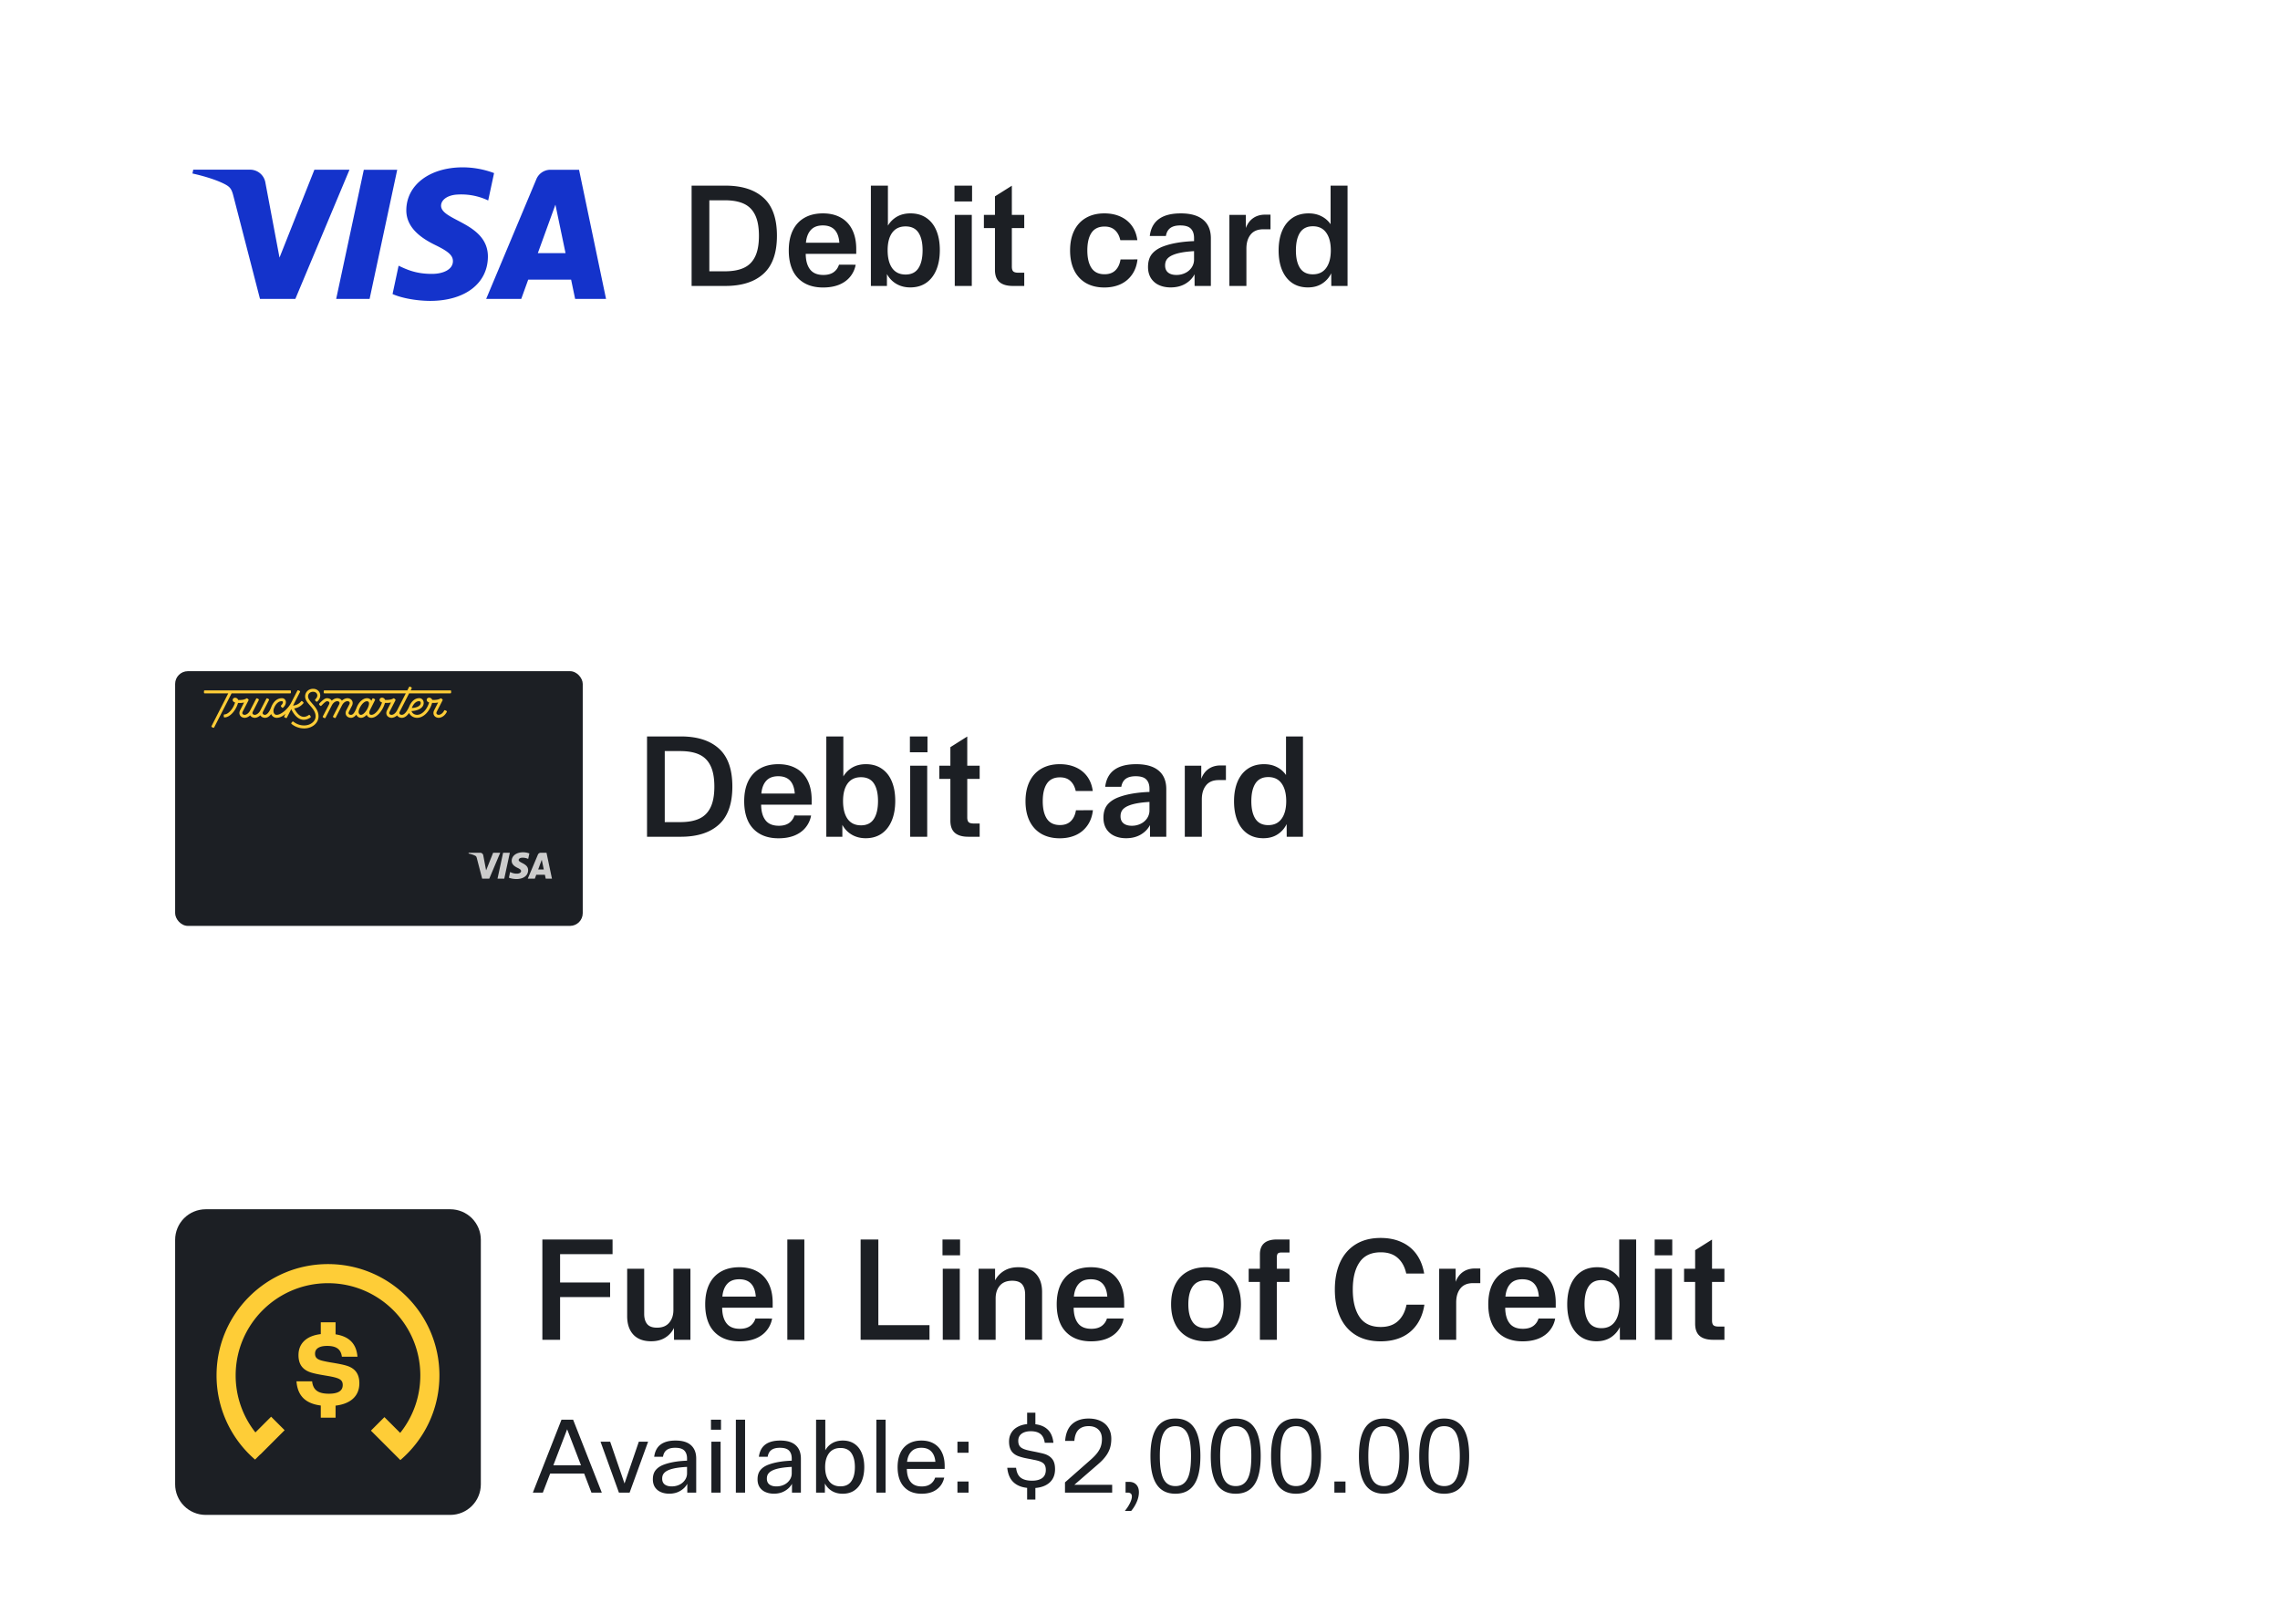 <svg xmlns="http://www.w3.org/2000/svg" width="358" height="255" fill="none"><rect width="335" height="73" x="11.5" y=".406" fill="#fff" rx="8"/><path fill="#1433CB" d="m54.874 26.658-8.5 20.285h-5.55l-4.182-16.187c-.256-.999-.475-1.362-1.248-1.783-1.26-.683-3.343-1.326-5.177-1.726l.126-.601h8.93a2.441 2.441 0 0 1 2.405 2.068l2.21 11.74 5.475-13.796h5.51ZM76.61 40.322c.021-5.354-7.405-5.649-7.354-8.042.015-.728.71-1.503 2.225-1.699a9.882 9.882 0 0 1 5.174.902l.923-4.302a14.13 14.13 0 0 0-4.91-.902c-5.186 0-8.836 2.757-8.869 6.707-.03 2.92 2.607 4.55 4.597 5.52 2.042.993 2.73 1.63 2.721 2.52-.015 1.362-1.632 1.96-3.139 1.984-2.64.043-4.17-.712-5.39-1.28l-.95 4.446c1.223.563 3.487 1.053 5.835 1.077 5.5.02 9.107-2.715 9.137-6.93Zm13.695 6.615h4.853l-4.237-20.276h-4.48a2.388 2.388 0 0 0-2.233 1.503l-7.871 18.779h5.508l1.094-3.028h6.735l.631 3.022Zm-5.857-7.18 2.763-7.618 1.59 7.618H84.45Zm-22.077-13.1-4.338 20.286h-5.247l4.339-20.282h5.246v-.003Z"/><path fill="#1C1F24" d="M113.908 29.154c2.581 0 4.572.635 5.973 1.903 1.408 1.269 2.112 3.256 2.112 5.962s-.704 4.697-2.112 5.973c-1.401 1.276-3.399 1.914-5.995 1.914h-5.291V29.154h5.313Zm-.099 13.453c1.21 0 2.203-.18 2.981-.539.784-.36 1.375-.946 1.771-1.76.403-.814.605-1.906.605-3.278 0-1.371-.202-2.464-.605-3.278-.396-.814-.987-1.4-1.771-1.76-.778-.36-1.771-.539-2.981-.539h-2.431v11.154h2.431Zm20.635-2.739h-7.931c.007 1.049.235 1.863.682 2.442.447.58 1.144.87 2.09.87.66 0 1.195-.144 1.606-.43.411-.293.693-.69.847-1.188l2.618.011a4.107 4.107 0 0 1-.88 1.903c-.44.536-1.019.95-1.738 1.243-.719.286-1.551.43-2.497.43-1.151 0-2.13-.232-2.937-.694a4.477 4.477 0 0 1-1.837-1.99c-.411-.873-.616-1.918-.616-3.136 0-1.224.209-2.27.627-3.135.425-.872 1.038-1.536 1.837-1.99.807-.463 1.775-.694 2.904-.694 1.078 0 2.009.22 2.794.66.785.433 1.386 1.07 1.804 1.914.418.836.627 1.845.627 3.025v.76Zm-5.247-4.466c-.821 0-1.448.239-1.881.715-.433.47-.689 1.137-.77 2.002h5.247c-.132-1.811-.997-2.717-2.596-2.717Zm13.774-1.892c.961 0 1.786.235 2.475.704.697.47 1.225 1.137 1.584 2.002.36.866.539 1.885.539 3.058 0 1.188-.183 2.222-.55 3.102-.366.88-.898 1.562-1.595 2.046-.696.477-1.529.715-2.497.715-.821 0-1.551-.187-2.189-.56a3.923 3.923 0 0 1-1.474-1.54v1.87h-2.519V29.153h2.673v6.281a3.933 3.933 0 0 1 1.441-1.419c.602-.337 1.306-.506 2.112-.506Zm-.781 9.603c.91 0 1.581-.33 2.013-.99.44-.667.66-1.61.66-2.827 0-1.188-.216-2.108-.649-2.76-.432-.653-1.107-.98-2.024-.98-.916 0-1.617.33-2.101.99-.476.66-.715 1.577-.715 2.75 0 1.203.239 2.142.715 2.816.484.668 1.185 1.001 2.101 1.001Zm7.681-13.959h2.761v2.486h-2.761v-2.486Zm.044 4.598h2.673v11.154h-2.673V33.752Zm9.138 11.154c-.946 0-1.653-.205-2.123-.616-.469-.41-.704-1.048-.704-1.914V35.82h-1.738v-2.068h1.738v-2.915l2.651-1.672v4.587h1.947v2.068h-1.947v6.05c0 .345.07.59.209.737.147.147.415.22.803.22h.935v2.08h-1.771Zm14.349.242c-1.108 0-2.068-.23-2.882-.693a4.662 4.662 0 0 1-1.859-2.013c-.426-.88-.638-1.917-.638-3.113 0-1.195.212-2.23.638-3.102.432-.88 1.052-1.55 1.859-2.013.814-.47 1.774-.704 2.882-.704.938 0 1.774.165 2.508.495.74.33 1.342.81 1.804 1.441.462.63.751 1.39.869 2.277h-2.673c-.147-.674-.426-1.199-.836-1.573-.404-.381-.95-.572-1.639-.572-.932 0-1.617.33-2.057.99-.433.653-.649 1.573-.649 2.761 0 1.174.216 2.09.649 2.75.44.66 1.125.99 2.057.99.718 0 1.287-.205 1.705-.616.418-.41.685-.979.803-1.705l2.662-.01c-.103.923-.385 1.715-.847 2.375a4.446 4.446 0 0 1-1.804 1.518c-.748.345-1.599.517-2.552.517Zm11.995-11.638c1.555 0 2.732.338 3.531 1.012.799.668 1.199 1.636 1.199 2.904v7.48h-2.552l-.011-1.837c-.308.609-.788 1.108-1.441 1.496-.653.382-1.423.572-2.31.572-.704 0-1.327-.128-1.87-.385a2.884 2.884 0 0 1-1.243-1.1c-.293-.484-.44-1.06-.44-1.727 0-.843.202-1.518.605-2.024.411-.506 1.001-.905 1.771-1.199 1.283-.484 2.9-.762 4.851-.836v-.484c0-.638-.165-1.125-.495-1.463-.323-.344-.88-.517-1.672-.517-.675 0-1.195.136-1.562.407-.367.272-.598.69-.693 1.254h-2.53c.286-2.368 1.907-3.553 4.862-3.553Zm2.09 5.93c-1.43.08-2.519.274-3.267.582-.433.176-.755.396-.968.66-.205.264-.308.602-.308 1.012 0 .484.158.855.473 1.111.315.25.744.374 1.287.374a3.08 3.08 0 0 0 1.419-.319 2.522 2.522 0 0 0 1.001-.869 2.2 2.2 0 0 0 .363-1.22v-1.332Zm12.005-5.732v2.3h-1.122c-.895 0-1.562.278-2.002.835-.44.55-.66 1.284-.66 2.2v5.863h-2.673V33.752h2.585v2.057c.249-.674.63-1.191 1.144-1.55.52-.367 1.151-.55 1.892-.55h.836Zm12.097-4.554v15.752h-2.552l-.011-1.99a3.926 3.926 0 0 1-1.441 1.627c-.616.396-1.356.594-2.222.594-.96 0-1.785-.234-2.475-.704-.689-.476-1.217-1.151-1.584-2.024-.359-.872-.539-1.895-.539-3.069 0-1.18.184-2.207.55-3.08.374-.88.913-1.558 1.617-2.035.704-.476 1.551-.715 2.541-.715.763 0 1.434.15 2.013.451a3.772 3.772 0 0 1 1.441 1.254v-6.06h2.662Zm-5.445 13.926c.91 0 1.606-.333 2.09-1 .484-.668.726-1.588.726-2.762 0-1.188-.242-2.115-.726-2.783-.476-.667-1.173-1-2.09-1-.909 0-1.58.33-2.013.99-.432.66-.649 1.594-.649 2.804 0 1.188.217 2.112.649 2.772.433.653 1.104.98 2.013.98Z"/><rect width="335" height="72" x="11.5" y="87.406" fill="#fff" rx="8"/><g filter="url(#a)"><rect width="64" height="40" x="27.5" y="103.406" fill="#1C1F24" rx="2"/></g><g clip-path="url(#b)"><path fill="#FECD37" fill-rule="evenodd" d="M70.712 108.422h-6.233l.156-.305c.058-.115-.016-.162-.13-.221-.113-.06-.222-.109-.28.006l-.267.519H50.954c-.124 0-.124.106-.124.231v.02c0 .124 0 .217.124.217h12.763l-1.347 2.633c-.314.613-.719.739-.874.739-.156 0-.286-.059-.343-.157-.067-.112-.017-.262.036-.367l.896-1.749c.048-.093.003-.135-.071-.202l-.006-.006c-.078-.071-.175-.152-.261-.091-.298.211-.864.253-1.282.226a.513.513 0 0 0-.63-.324.355.355 0 0 0-.202.187.355.355 0 0 0-.033.136c0 .212.179.341.385.402-.298.942-1.044 1.942-1.669 1.942-.193 0-.257-.089-.275-.117-.086-.143-.054-.413.08-.676l.757-1.51c.058-.115-.017-.161-.13-.22l-.006-.004c-.11-.057-.215-.112-.273.001l-.163.328c-.071-.202-.32-.412-.672-.412-.552 0-1.224.479-1.603 1.394-.387 1.021-.66 1.219-.922 1.219-.151 0-.285-.059-.343-.156-.067-.113-.017-.262.037-.368l.452-.883c.207-.403.101-.69.02-.824-.141-.235-.424-.381-.737-.381-.024 0-.45.006-.857.384v-.003c-.141-.235-.424-.381-.738-.381-.023 0-.45.006-.857.384v-.003c-.141-.235-.424-.381-.737-.381-.353 0-.737.358-1.132.757l-.072.072c-.091.091-.018.2.072.295.09.094.162.131.253.04l.074-.074.027-.028c.194-.197.579-.588.788-.588.144 0 .275.059.333.153.067.112.017.261-.037.367l-.956 1.851c-.059.115.015.162.129.221.113.059.223.109.282-.006l.987-1.928c.331-.647.824-.666.842-.666.18 0 .374.092.374.274a.48.48 0 0 1-.068.25l-.941 1.838c-.058.114.016.16.13.22.112.059.223.109.281-.006l.978-1.91c.331-.647.825-.665.843-.666.18 0 .374.092.374.274a.481.481 0 0 1-.068.25s-.11.212-.453.883c-.207.404-.102.691-.02.825.141.235.424.381.737.381s.597-.186.844-.496c.14.314.403.496.72.496.337 0 .625-.177.913-.471.126.343.433.471.732.471.81 0 1.754-1.045 2.132-2.345.317.024.635.004.946-.058l-.61 1.197c-.208.404-.103.691-.022.825.142.235.425.381.738.381.023 0 .446-.007.853-.381.142.236.424.381.738.381.479 0 .855-.353 1.145-.769.03.068.066.134.109.195.246.353.685.574 1.147.574.996 0 1.957-.96 2.359-2.345.316.024.635.004.946-.058l-.616 1.197c-.207.404-.102.691-.02.825.14.235.424.381.737.381.032 0 .788-.011 1.253-.919.055-.109-.006-.14-.11-.194l-.016-.009-.018-.009c-.107-.057-.211-.112-.267-.003-.33.648-.824.665-.842.666-.15 0-.285-.059-.342-.157-.069-.112-.018-.262.036-.367l.896-1.748c.049-.096.004-.141-.076-.212-.08-.071-.175-.149-.263-.087-.297.211-.864.252-1.281.225a.512.512 0 0 0-.493-.344c-.207 0-.373.152-.373.344 0 .212.18.341.385.401-.353 1.152-1.12 1.943-1.897 1.943-.314 0-.608-.144-.768-.375a.547.547 0 0 1-.102-.22c.573 0 1.904-.284 1.906-1.278 0-.445-.305-.741-.694-.741-.689 0-1.277.512-1.616 1.408l-.004.01c-.395.804-.763 1.195-1.123 1.195-.151 0-.285-.059-.343-.157-.052-.085-.043-.203.036-.366l1.457-2.849h6.474c.125 0 .124-.107.124-.232v-.017c0-.124 0-.214-.124-.214Zm-14.04 3.839c-.195 0-.364-.177-.364-.477 0-.493.663-1.657 1.309-1.657.233 0 .325.167.325.35-.002.612-.716 1.782-1.27 1.784Zm9.111-2.146a.25.25 0 0 1 .2.072.261.261 0 0 1 .08.199c0 .551-.843.802-1.398.791.253-.687.719-1.062 1.116-1.062h.002Zm-16.62-1.476c-.465 0-.789.298-.789.724 0 .374.3.721.65 1.126v.001c.466.531.99 1.132.99 2.007 0 1.064-.995 1.898-2.265 1.898a3.153 3.153 0 0 1-1.956-.691c-.1-.083-.057-.158.022-.259.08-.101.165-.188.265-.108a2.69 2.69 0 0 0 1.67.589c.997 0 1.806-.642 1.806-1.431 0-.696-.443-1.205-.872-1.696l-.002-.002v-.001c-.396-.454-.77-.883-.77-1.433 0-.679.538-1.192 1.25-1.192.436 0 .704.192.851.353.169.18.266.416.274.664 0 .358-.14.665-.438.959-.092.091-.195.042-.285-.05-.09-.092-.131-.192-.04-.283.265-.262.3-.464.3-.626 0-.172-.166-.549-.661-.549Zm-7.545 3.622c.154 0 .592-.199.97-1.205.334-.883.93-1.408 1.674-1.407a.595.595 0 0 1 .585.385c.03.078.044.162.04.246 0 .243-.113.548-.43.842-.095.088-.153.028-.24-.068-.087-.095-.168-.188-.074-.276.21-.196.284-.399.284-.502 0-.08-.053-.16-.209-.16-.365 0-.876.276-1.197 1.104-.215.555.004 1.042.421 1.042.691 0 1.758-.921 2.256-1.859l.99-1.932c.059-.115.168-.065.282-.005.114.059.188.106.13.22l-1.088 2.119a1.787 1.787 0 0 0 1.267-.66c.083-.098.162-.033.258.051.097.084.176.157.092.255-.48.561-1.015.746-1.437.805.294.538.783 1.317 1.525 1.317.239 0 .494-.095.763-.275.106-.072.166.002.236.11.07.107.126.209.02.28-.352.235-.699.353-1.036.353-1.047 0-1.689-1.11-1.972-1.672l-.678 1.324c-.059.114-.168.065-.281.006l-.03-.016c-.098-.05-.162-.083-.11-.187l.214-.416c-.27.271-.79.647-1.398.647a.933.933 0 0 1-.867-.595c-.387.536-.762.595-.97.595-.308-.004-.585-.149-.725-.381l-.003-.004c-.374.315-.674.385-.858.385-.313 0-.596-.146-.737-.381-.35.308-.675.382-.854.382-.313 0-.596-.146-.737-.381-.082-.134-.187-.421.02-.825l.608-1.193a3.49 3.49 0 0 1-.946.066c-.369 1.258-1.306 2.268-2.117 2.268-.123 0-.123-.099-.123-.223v-.026c0-.124 0-.222.123-.222.522 0 1.308-.761 1.654-1.87-.205-.06-.38-.185-.38-.397a.36.36 0 0 1 .374-.344.507.507 0 0 1 .493.344c.41.027.972-.018 1.278-.235.088-.062.187.017.267.087.08.071.12.116.072.212l-.896 1.748c-.054.106-.104.255-.036.368.057.097.191.156.342.156.189 0 .618-.185.874-.739l.915-1.785c.059-.115.168-.065.282-.006.113.06.187.106.129.221l-.914 1.785c-.054.106-.104.255-.036.368.057.097.192.156.342.156.189 0 .625-.185.882-.739l.915-1.785c.058-.115.167-.064.281-.005.114.059.188.105.13.22l-.916 1.785c-.053.106-.103.255-.036.368.058.097.188.156.343.156Zm-8.269 1.97c-.113-.06-.187-.106-.128-.22l2.62-5.122h-3.69c-.125 0-.125-.093-.125-.217v-.02c0-.124 0-.23.124-.23h13.406c.125 0 .125.098.125.227v.008c0 .125 0 .232-.125.232h-9.194l-2.73 5.336c-.06.115-.17.065-.283.006Z" clip-rule="evenodd"/></g><path fill="#CCC" fill-rule="evenodd" d="M80.343 135.19c-.008.585.525.911.926 1.106.412.199.55.327.55.505-.004.272-.33.393-.635.397-.531.009-.84-.142-1.086-.256l-.192.89c.247.113.703.211 1.177.216 1.112 0 1.839-.545 1.843-1.39.004-1.073-1.494-1.132-1.484-1.611.004-.146.144-.301.45-.34a2 2 0 0 1 1.043.182l.186-.862a2.859 2.859 0 0 0-.99-.18c-1.046 0-1.782.552-1.788 1.343Zm4.566-1.269a.482.482 0 0 0-.45.298l-1.588 3.765h1.11l.221-.606h1.358l.128.606h.979l-.854-4.063h-.904Zm.155 1.098.32 1.525h-.877l.557-1.525Zm-6.068-1.098-.876 4.063h1.059l.875-4.063h-1.058Zm-1.566 0-1.102 2.766-.445-2.352a.492.492 0 0 0-.488-.414h-1.801l-.026.118c.37.08.79.208 1.045.346.155.084.2.157.251.357l.844 3.242h1.119l1.715-4.063H77.43Z" clip-rule="evenodd"/><path fill="#1C1F24" d="M106.908 115.654c2.581 0 4.572.635 5.973 1.903 1.408 1.269 2.112 3.256 2.112 5.962s-.704 4.697-2.112 5.973c-1.401 1.276-3.399 1.914-5.995 1.914h-5.291v-15.752h5.313Zm-.099 13.453c1.21 0 2.203-.179 2.981-.539.784-.359 1.375-.946 1.771-1.76.403-.814.605-1.906.605-3.278 0-1.371-.202-2.464-.605-3.278-.396-.814-.987-1.4-1.771-1.76-.778-.359-1.771-.539-2.981-.539h-2.431v11.154h2.431Zm20.635-2.739h-7.931c.007 1.049.235 1.863.682 2.442.447.58 1.144.869 2.09.869.66 0 1.195-.143 1.606-.429a2.22 2.22 0 0 0 .847-1.188l2.618.011a4.102 4.102 0 0 1-.88 1.903c-.44.536-1.019.95-1.738 1.243-.719.286-1.551.429-2.497.429-1.151 0-2.13-.231-2.937-.693a4.474 4.474 0 0 1-1.837-1.991c-.411-.872-.616-1.917-.616-3.135 0-1.224.209-2.269.627-3.135.425-.872 1.038-1.536 1.837-1.991.807-.462 1.775-.693 2.904-.693 1.078 0 2.009.22 2.794.66.785.433 1.386 1.071 1.804 1.914.418.836.627 1.845.627 3.025v.759Zm-5.247-4.466c-.821 0-1.448.239-1.881.715-.433.47-.689 1.137-.77 2.002h5.247c-.132-1.811-.997-2.717-2.596-2.717Zm13.774-1.892c.961 0 1.786.235 2.475.704.697.47 1.225 1.137 1.584 2.002.36.866.539 1.885.539 3.058 0 1.188-.183 2.222-.55 3.102-.366.88-.898 1.562-1.595 2.046-.696.477-1.529.715-2.497.715-.821 0-1.551-.187-2.189-.561a3.92 3.92 0 0 1-1.474-1.54v1.87h-2.519v-15.752h2.673v6.281a3.942 3.942 0 0 1 1.441-1.419c.602-.337 1.306-.506 2.112-.506Zm-.781 9.603c.91 0 1.581-.33 2.013-.99.44-.667.66-1.609.66-2.827 0-1.188-.216-2.108-.649-2.761-.432-.652-1.107-.979-2.024-.979-.916 0-1.617.33-2.101.99-.476.66-.715 1.577-.715 2.75 0 1.203.239 2.142.715 2.816.484.668 1.185 1.001 2.101 1.001Zm7.681-13.959h2.761v2.486h-2.761v-2.486Zm.044 4.598h2.673v11.154h-2.673v-11.154Zm9.138 11.154c-.946 0-1.653-.205-2.123-.616-.469-.41-.704-1.048-.704-1.914v-6.556h-1.738v-2.068h1.738v-2.915l2.651-1.672v4.587h1.947v2.068h-1.947v6.05c0 .345.07.591.209.737.147.147.415.22.803.22h.935v2.079h-1.771Zm14.349.242c-1.108 0-2.068-.231-2.882-.693-.807-.469-1.427-1.14-1.859-2.013-.426-.88-.638-1.917-.638-3.113 0-1.195.212-2.229.638-3.102.432-.88 1.052-1.551 1.859-2.013.814-.469 1.774-.704 2.882-.704.938 0 1.774.165 2.508.495.74.33 1.342.811 1.804 1.441.462.631.751 1.39.869 2.277h-2.673c-.147-.674-.426-1.199-.836-1.573-.404-.381-.95-.572-1.639-.572-.932 0-1.617.33-2.057.99-.433.653-.649 1.573-.649 2.761 0 1.174.216 2.09.649 2.75.44.66 1.125.99 2.057.99.718 0 1.287-.205 1.705-.616.418-.41.685-.979.803-1.705l2.662-.011c-.103.924-.385 1.716-.847 2.376a4.446 4.446 0 0 1-1.804 1.518c-.748.345-1.599.517-2.552.517Zm11.995-11.638c1.555 0 2.732.338 3.531 1.012.799.668 1.199 1.636 1.199 2.904v7.48h-2.552l-.011-1.837c-.308.609-.788 1.108-1.441 1.496-.653.382-1.423.572-2.31.572-.704 0-1.327-.128-1.87-.385a2.879 2.879 0 0 1-1.243-1.1c-.293-.484-.44-1.059-.44-1.727 0-.843.202-1.518.605-2.024.411-.506 1.001-.905 1.771-1.199 1.283-.484 2.9-.762 4.851-.836v-.484c0-.638-.165-1.125-.495-1.463-.323-.344-.88-.517-1.672-.517-.675 0-1.195.136-1.562.407-.367.272-.598.69-.693 1.254h-2.53c.286-2.368 1.907-3.553 4.862-3.553Zm2.09 5.929c-1.43.081-2.519.275-3.267.583-.433.176-.755.396-.968.66-.205.264-.308.602-.308 1.012 0 .484.158.855.473 1.111.315.25.744.374 1.287.374a3.08 3.08 0 0 0 1.419-.319 2.515 2.515 0 0 0 1.001-.869c.242-.374.363-.781.363-1.221v-1.331Zm12.005-5.731v2.299h-1.122c-.895 0-1.562.279-2.002.836-.44.55-.66 1.284-.66 2.2v5.863h-2.673v-11.154h2.585v2.057c.249-.674.63-1.191 1.144-1.551.52-.366 1.151-.55 1.892-.55h.836Zm12.097-4.554v15.752h-2.552l-.011-1.991a3.922 3.922 0 0 1-1.441 1.628c-.616.396-1.356.594-2.222.594-.96 0-1.785-.234-2.475-.704-.689-.476-1.217-1.151-1.584-2.024-.359-.872-.539-1.895-.539-3.069 0-1.18.184-2.207.55-3.08.374-.88.913-1.558 1.617-2.035.704-.476 1.551-.715 2.541-.715.763 0 1.434.151 2.013.451a3.782 3.782 0 0 1 1.441 1.254v-6.061h2.662Zm-5.445 13.926c.91 0 1.606-.333 2.09-1.001.484-.667.726-1.587.726-2.761 0-1.188-.242-2.115-.726-2.783-.476-.667-1.173-1.001-2.09-1.001-.909 0-1.58.33-2.013.99-.432.66-.649 1.595-.649 2.805 0 1.188.217 2.112.649 2.772.433.653 1.104.979 2.013.979Z"/><rect width="335" height="81" x="11.5" y="173.406" fill="#fff" rx="8"/><g clip-path="url(#c)"><path fill="#1C1F24" d="M27.5 194.706a4.8 4.8 0 0 1 4.8-4.8h38.4a4.8 4.8 0 0 1 4.8 4.8v38.4a4.8 4.8 0 0 1-4.8 4.8H32.3a4.8 4.8 0 0 1-4.8-4.8v-38.4Z"/><path fill="#FECD37" d="M62.863 229.295c3.754-3.207 6.134-7.973 6.134-13.295 0-9.655-7.834-17.482-17.497-17.482S34.003 206.345 34.003 216a17.435 17.435 0 0 0 6.047 13.22l.808-.808.014.014 3.82-3.821-2.121-2.121-2.468 2.468a14.414 14.414 0 0 1-3.1-8.952c0-7.996 6.488-14.482 14.497-14.482S65.997 208.004 65.997 216c0 3.413-1.182 6.551-3.16 9.027l-2.476-2.475-2.12 2.121 4.622 4.622Z"/><path fill="#FECD37" d="M52.69 220.745c2.314-.27 3.736-1.467 3.736-3.51 0-1.584-.774-2.394-2.034-2.772-.637-.192-1.446-.329-2.202-.458a21.34 21.34 0 0 1-1.497-.289c-.91-.216-1.224-.522-1.224-1.143 0-.792.693-1.206 1.899-1.206 1.359 0 2.15.45 2.313 1.692h2.448c-.18-2.115-1.386-3.195-3.438-3.51v-1.89h-2.322v1.854c-2.178.252-3.501 1.413-3.501 3.303 0 1.566.765 2.358 2.016 2.745.675.201 1.45.332 2.174.454.57.096 1.106.187 1.534.302.873.234 1.224.522 1.224 1.188 0 .918-.73 1.368-2.16 1.368-1.54 0-2.493-.459-2.646-1.944h-2.457c.18 2.394 1.557 3.51 3.816 3.798v1.908h2.322v-1.89Z"/></g><path fill="#1C1F24" d="M96.183 194.654v2.299h-8.239v4.455h7.854v2.288h-7.854v6.71h-2.783v-15.752h11.022Zm12.226 4.598v11.154h-2.574l-.011-1.859a3.62 3.62 0 0 1-1.386 1.529c-.601.374-1.331.561-2.189.561-1.217 0-2.152-.348-2.805-1.045-.645-.704-.968-1.668-.968-2.893v-7.447h2.673v7.084c0 .69.158 1.225.473 1.606.315.374.829.561 1.54.561.843 0 1.481-.26 1.914-.781.44-.52.66-1.188.66-2.002v-6.468h2.673Zm12.914 6.116h-7.931c.007 1.049.234 1.863.682 2.442.447.58 1.144.869 2.09.869.66 0 1.195-.143 1.606-.429.41-.293.693-.689.847-1.188l2.618.011a4.112 4.112 0 0 1-.88 1.903c-.44.536-1.02.95-1.738 1.243-.719.286-1.551.429-2.497.429-1.152 0-2.131-.231-2.937-.693a4.474 4.474 0 0 1-1.837-1.991c-.411-.872-.616-1.917-.616-3.135 0-1.224.209-2.269.627-3.135.425-.872 1.037-1.536 1.837-1.991.806-.462 1.774-.693 2.904-.693 1.078 0 2.009.22 2.794.66.784.433 1.386 1.071 1.804 1.914.418.836.627 1.845.627 3.025v.759Zm-5.247-4.466c-.822 0-1.449.239-1.881.715-.433.47-.69 1.137-.77 2.002h5.247c-.132-1.811-.998-2.717-2.596-2.717Zm10.221-6.248v15.752h-2.673v-15.752h2.673Zm11.62 0v13.453h8.03v2.299h-10.813v-15.752h2.783Zm10.07 0h2.761v2.486h-2.761v-2.486Zm.044 4.598h2.673v11.154h-2.673v-11.154Zm11.855-.242c1.224 0 2.152.349 2.783 1.045.638.697.957 1.643.957 2.838v7.513h-2.662V203.3c0-.696-.158-1.232-.473-1.606-.316-.374-.833-.561-1.551-.561-.858 0-1.507.257-1.947.77-.44.514-.66 1.185-.66 2.013v6.49h-2.673v-11.154h2.585v1.815a3.858 3.858 0 0 1 1.441-1.507c.608-.366 1.342-.55 2.2-.55Zm16.63 6.358h-7.931c.008 1.049.235 1.863.682 2.442.448.58 1.144.869 2.09.869.66 0 1.196-.143 1.606-.429a2.22 2.22 0 0 0 .847-1.188l2.618.011a4.093 4.093 0 0 1-.88 1.903c-.44.536-1.019.95-1.738 1.243-.718.286-1.551.429-2.497.429-1.151 0-2.13-.231-2.937-.693a4.48 4.48 0 0 1-1.837-1.991c-.41-.872-.616-1.917-.616-3.135 0-1.224.209-2.269.627-3.135.426-.872 1.038-1.536 1.837-1.991.807-.462 1.775-.693 2.904-.693 1.078 0 2.01.22 2.794.66.785.433 1.386 1.071 1.804 1.914.418.836.627 1.845.627 3.025v.759Zm-5.247-4.466c-.821 0-1.448.239-1.881.715-.432.47-.689 1.137-.77 2.002h5.247c-.132-1.811-.997-2.717-2.596-2.717Zm18.093 9.746c-1.129 0-2.108-.234-2.937-.704a4.693 4.693 0 0 1-1.892-2.013c-.433-.872-.649-1.906-.649-3.102 0-1.195.216-2.229.649-3.102.44-.88 1.071-1.551 1.892-2.013.829-.469 1.808-.704 2.937-.704 1.137 0 2.116.235 2.937.704a4.548 4.548 0 0 1 1.892 2.002c.44.873.66 1.911.66 3.113 0 1.196-.22 2.23-.66 3.102a4.606 4.606 0 0 1-1.892 2.013c-.821.47-1.8.704-2.937.704Zm0-2.068c.953 0 1.654-.326 2.101-.979.447-.66.671-1.584.671-2.772 0-1.188-.224-2.112-.671-2.772-.447-.66-1.148-.99-2.101-.99-.953 0-1.654.33-2.101.99-.447.66-.671 1.584-.671 2.772 0 1.188.224 2.112.671 2.772.447.653 1.148.979 2.101.979Zm6.704-9.328h1.76v-2.255c0-1.562.888-2.343 2.662-2.343h1.991v2.046h-1.287c-.278 0-.465.059-.561.176-.095.118-.143.301-.143.55v1.826h1.991v2.068h-1.991v9.086h-2.662v-9.086h-1.76v-2.068Zm20.711 11.396c-1.54 0-2.849-.333-3.927-1.001-1.071-.667-1.881-1.609-2.431-2.827-.55-1.224-.825-2.658-.825-4.301 0-1.635.275-3.061.825-4.279.557-1.217 1.375-2.159 2.453-2.827 1.078-.667 2.383-1.001 3.916-1.001 1.254 0 2.358.224 3.311.671a5.73 5.73 0 0 1 2.332 1.914c.594.836.99 1.837 1.188 3.003h-2.816c-.227-1.048-.675-1.866-1.342-2.453-.66-.586-1.544-.88-2.651-.88-1.511 0-2.622.521-3.333 1.562-.711 1.034-1.067 2.464-1.067 4.29s.356 3.264 1.067 4.312c.711 1.042 1.819 1.562 3.322 1.562 1.137 0 2.039-.308 2.706-.924.675-.616 1.122-1.474 1.342-2.574h2.805c-.183 1.203-.572 2.233-1.166 3.091a5.79 5.79 0 0 1-2.332 1.98c-.968.455-2.094.682-3.377.682Zm15.656-11.44v2.299h-1.122c-.895 0-1.562.279-2.002.836-.44.55-.66 1.284-.66 2.2v5.863h-2.673v-11.154h2.585v2.057c.249-.674.631-1.191 1.144-1.551.521-.366 1.151-.55 1.892-.55h.836Zm11.845 6.16h-7.931c.007 1.049.235 1.863.682 2.442.447.58 1.144.869 2.09.869.66 0 1.195-.143 1.606-.429a2.22 2.22 0 0 0 .847-1.188l2.618.011a4.102 4.102 0 0 1-.88 1.903c-.44.536-1.019.95-1.738 1.243-.719.286-1.551.429-2.497.429-1.151 0-2.13-.231-2.937-.693a4.474 4.474 0 0 1-1.837-1.991c-.411-.872-.616-1.917-.616-3.135 0-1.224.209-2.269.627-3.135.425-.872 1.038-1.536 1.837-1.991.807-.462 1.775-.693 2.904-.693 1.078 0 2.009.22 2.794.66.785.433 1.386 1.071 1.804 1.914.418.836.627 1.845.627 3.025v.759Zm-5.247-4.466c-.821 0-1.448.239-1.881.715-.433.47-.689 1.137-.77 2.002h5.247c-.132-1.811-.997-2.717-2.596-2.717Zm17.875-6.248v15.752h-2.552l-.011-1.991a3.928 3.928 0 0 1-1.441 1.628c-.616.396-1.357.594-2.222.594-.961 0-1.786-.234-2.475-.704-.689-.476-1.217-1.151-1.584-2.024-.359-.872-.539-1.895-.539-3.069 0-1.18.183-2.207.55-3.08.374-.88.913-1.558 1.617-2.035.704-.476 1.551-.715 2.541-.715.763 0 1.434.151 2.013.451a3.782 3.782 0 0 1 1.441 1.254v-6.061h2.662Zm-5.445 13.926c.909 0 1.606-.333 2.09-1.001.484-.667.726-1.587.726-2.761 0-1.188-.242-2.115-.726-2.783-.477-.667-1.173-1.001-2.09-1.001-.909 0-1.58.33-2.013.99-.433.66-.649 1.595-.649 2.805 0 1.188.216 2.112.649 2.772.433.653 1.104.979 2.013.979Zm8.352-13.926h2.761v2.486h-2.761v-2.486Zm.044 4.598h2.673v11.154h-2.673v-11.154Zm9.138 11.154c-.946 0-1.654-.205-2.123-.616-.47-.41-.704-1.048-.704-1.914v-6.556h-1.738v-2.068h1.738v-2.915l2.651-1.672v4.587h1.947v2.068h-1.947v6.05c0 .345.069.591.209.737.146.147.414.22.803.22h.935v2.079h-1.771Zm-176.127 24-1.144-2.992h-5.336l-1.152 2.992h-1.568l4.496-11.456h1.824l4.504 11.456h-1.624Zm-5.984-4.288h4.344l-2.176-5.656-2.168 5.656Zm13.426-3.712h1.456l-2.904 8h-1.68l-2.888-8h1.512l2.256 6.568 2.248-6.568Zm5.76-.176c1.088 0 1.901.248 2.44.744.539.491.808 1.19.808 2.096v5.336h-1.4v-1.384c-.24.448-.608.819-1.104 1.112-.491.294-1.064.44-1.72.44-.512 0-.963-.088-1.352-.264a2.086 2.086 0 0 1-.912-.768c-.213-.341-.32-.749-.32-1.224 0-.602.149-1.085.448-1.448.299-.368.731-.656 1.296-.864.965-.357 2.173-.562 3.624-.616v-.336c0-.538-.141-.954-.424-1.248-.283-.293-.76-.44-1.432-.44-.581 0-1.027.115-1.336.344-.309.224-.504.579-.584 1.064h-1.384c.117-.864.456-1.504 1.016-1.92.56-.416 1.339-.624 2.336-.624Zm1.808 4.136c-1.253.064-2.189.219-2.808.464-.368.144-.643.326-.824.544-.181.214-.272.491-.272.832 0 .406.133.712.4.92.272.203.637.304 1.096.304.448 0 .856-.09 1.224-.272a2.22 2.22 0 0 0 .864-.744c.213-.314.32-.661.32-1.04v-1.008Zm3.758-7.416h1.576v1.576h-1.576v-1.576Zm.064 3.456h1.448v8H111.7v-8Zm5.292-3.456v11.456h-1.448V222.95h1.448Zm5.516 3.28c1.088 0 1.901.248 2.44.744.538.491.808 1.19.808 2.096v5.336h-1.4v-1.384c-.24.448-.608.819-1.104 1.112-.491.294-1.064.44-1.72.44-.512 0-.963-.088-1.352-.264a2.075 2.075 0 0 1-.912-.768c-.214-.341-.32-.749-.32-1.224 0-.602.149-1.085.448-1.448.298-.368.73-.656 1.296-.864.965-.357 2.173-.562 3.624-.616v-.336c0-.538-.142-.954-.424-1.248-.283-.293-.76-.44-1.432-.44-.582 0-1.027.115-1.336.344-.31.224-.504.579-.585 1.064h-1.383c.117-.864.456-1.504 1.016-1.92.56-.416 1.338-.624 2.336-.624Zm1.808 4.136c-1.254.064-2.19.219-2.808.464-.368.144-.643.326-.824.544-.182.214-.272.491-.272.832 0 .406.133.712.4.92.272.203.637.304 1.096.304.448 0 .856-.09 1.224-.272a2.22 2.22 0 0 0 .864-.744c.213-.314.32-.661.32-1.04v-1.008Zm8.014-4.136c.72 0 1.333.174 1.84.52.506.347.888.832 1.144 1.456.261.624.392 1.35.392 2.176 0 .838-.131 1.574-.392 2.208-.262.63-.648 1.12-1.16 1.472-.507.347-1.12.52-1.84.52-.635 0-1.192-.141-1.672-.424a2.983 2.983 0 0 1-1.12-1.184v1.432h-1.384V222.95h1.448v4.816a2.86 2.86 0 0 1 1.096-1.128c.469-.272 1.018-.408 1.648-.408Zm-.368 7.192c.773 0 1.344-.266 1.712-.8.373-.538.56-1.277.56-2.216 0-.938-.184-1.674-.552-2.208-.368-.533-.939-.8-1.712-.8-.779 0-1.376.272-1.792.816-.411.539-.616 1.267-.616 2.184 0 .928.205 1.664.616 2.208.41.544 1.005.816 1.784.816Zm7.092-10.472v11.456h-1.448V222.95h1.448Zm9.276 7.736h-5.936c.011.864.205 1.539.584 2.024.384.486.968.728 1.752.728.56 0 1.016-.125 1.368-.376a1.95 1.95 0 0 0 .736-1.016h1.424c-.171.784-.563 1.403-1.176 1.856-.608.454-1.4.68-2.376.68-.805 0-1.491-.168-2.056-.504a3.285 3.285 0 0 1-1.28-1.448c-.288-.629-.432-1.37-.432-2.224 0-.858.144-1.6.432-2.224a3.232 3.232 0 0 1 1.28-1.448c.565-.336 1.243-.504 2.032-.504.763 0 1.416.16 1.96.48.549.32.968.782 1.256 1.384.288.598.432 1.307.432 2.128v.464Zm-3.656-3.32c-.672 0-1.195.195-1.568.584-.373.384-.6.923-.68 1.616h4.448c-.064-.704-.28-1.245-.648-1.624-.363-.384-.88-.576-1.552-.576Zm5.662-.96h1.744v1.744h-1.744v-1.744Zm0 6.256h1.744v1.744h-1.744v-1.744Zm15.326-1.936c0 .87-.275 1.56-.824 2.072-.549.507-1.304.8-2.264.88v1.824h-1.296v-1.84c-.923-.101-1.648-.408-2.176-.92-.528-.512-.843-1.258-.944-2.24h1.384c.085.731.333 1.254.744 1.568.411.31.997.464 1.76.464.688 0 1.221-.138 1.6-.416.379-.282.568-.706.568-1.272 0-.368-.077-.658-.232-.872-.155-.213-.424-.384-.808-.512a5.853 5.853 0 0 0-.768-.192l-.568-.12a30.13 30.13 0 0 1-1.024-.2 9.171 9.171 0 0 1-.784-.224c-.544-.181-.947-.461-1.208-.84-.256-.378-.384-.88-.384-1.504 0-.517.117-.97.352-1.36.235-.394.565-.706.992-.936.427-.234.925-.381 1.496-.44v-1.792h1.296v1.816c.832.102 1.488.39 1.968.864.48.475.768 1.158.864 2.048h-1.36c-.096-.645-.325-1.109-.688-1.392-.357-.282-.861-.424-1.512-.424-.597 0-1.075.131-1.432.392-.352.262-.528.632-.528 1.112 0 .363.08.648.24.856.16.208.435.376.824.504.171.059.392.118.664.176.272.059.547.115.824.168.293.059.589.123.888.192.304.064.552.128.744.192.491.16.877.422 1.16.784.288.363.432.891.432 1.584Zm8.969 2.448v1.232h-7.408v-1.608l4.032-3.552c.448-.394.8-.762 1.056-1.104.256-.341.438-.68.544-1.016.112-.341.168-.717.168-1.128 0-.64-.186-1.138-.56-1.496-.368-.357-.877-.536-1.528-.536-.661 0-1.184.184-1.568.552-.384.368-.608.958-.672 1.768h-1.448c.086-1.178.451-2.058 1.096-2.64.651-.581 1.51-.872 2.576-.872.726 0 1.358.128 1.896.384.539.256.952.624 1.24 1.104.294.475.44 1.038.44 1.688 0 .528-.066 1.008-.2 1.44a4.31 4.31 0 0 1-.656 1.272c-.298.416-.709.848-1.232 1.296l-3.712 3.216h5.936Zm2.662-.456c.474 0 .848.144 1.12.432.277.288.416.688.416 1.2 0 .491-.115 1-.344 1.528-.23.528-.52.998-.872 1.408h-.992c.341-.421.61-.834.808-1.24.197-.405.296-.752.296-1.04 0-.208-.059-.36-.176-.456a.711.711 0 0 0-.464-.144h-.352v-1.688h.56Zm7.271 1.864c-1.312 0-2.293-.485-2.944-1.456-.651-.97-.976-2.453-.976-4.448 0-1.994.325-3.477.976-4.448.651-.97 1.632-1.456 2.944-1.456s2.293.486 2.944 1.456c.651.971.976 2.454.976 4.448 0 1.995-.325 3.478-.976 4.448-.651.971-1.632 1.456-2.944 1.456Zm0-1.2c.581 0 1.051-.168 1.408-.504.363-.336.627-.848.792-1.536.165-.688.248-1.576.248-2.664s-.083-1.976-.248-2.664c-.165-.688-.429-1.2-.792-1.536-.357-.336-.827-.504-1.408-.504s-1.053.168-1.416.504c-.357.336-.619.848-.784 1.536-.165.688-.248 1.576-.248 2.664s.083 1.976.248 2.664c.165.688.427 1.2.784 1.536.363.336.835.504 1.416.504Zm9.469 1.2c-1.312 0-2.293-.485-2.944-1.456-.651-.97-.976-2.453-.976-4.448 0-1.994.325-3.477.976-4.448.651-.97 1.632-1.456 2.944-1.456s2.293.486 2.944 1.456c.651.971.976 2.454.976 4.448 0 1.995-.325 3.478-.976 4.448-.651.971-1.632 1.456-2.944 1.456Zm0-1.2c.581 0 1.051-.168 1.408-.504.363-.336.627-.848.792-1.536.165-.688.248-1.576.248-2.664s-.083-1.976-.248-2.664c-.165-.688-.429-1.2-.792-1.536-.357-.336-.827-.504-1.408-.504s-1.053.168-1.416.504c-.357.336-.619.848-.784 1.536-.165.688-.248 1.576-.248 2.664s.083 1.976.248 2.664c.165.688.427 1.2.784 1.536.363.336.835.504 1.416.504Zm9.469 1.2c-1.312 0-2.294-.485-2.944-1.456-.651-.97-.976-2.453-.976-4.448 0-1.994.325-3.477.976-4.448.65-.97 1.632-1.456 2.944-1.456s2.293.486 2.944 1.456c.65.971.976 2.454.976 4.448 0 1.995-.326 3.478-.976 4.448-.651.971-1.632 1.456-2.944 1.456Zm0-1.2c.581 0 1.05-.168 1.408-.504.362-.336.626-.848.792-1.536.165-.688.248-1.576.248-2.664s-.083-1.976-.248-2.664c-.166-.688-.43-1.2-.792-1.536-.358-.336-.827-.504-1.408-.504-.582 0-1.054.168-1.416.504-.358.336-.619.848-.784 1.536-.166.688-.248 1.576-.248 2.664s.082 1.976.248 2.664c.165.688.426 1.2.784 1.536.362.336.834.504 1.416.504Zm6.021-.72h1.744v1.744h-1.744v-1.744Zm7.776 1.92c-1.312 0-2.294-.485-2.944-1.456-.651-.97-.976-2.453-.976-4.448 0-1.994.325-3.477.976-4.448.65-.97 1.632-1.456 2.944-1.456s2.293.486 2.944 1.456c.65.971.976 2.454.976 4.448 0 1.995-.326 3.478-.976 4.448-.651.971-1.632 1.456-2.944 1.456Zm0-1.2c.581 0 1.05-.168 1.408-.504.362-.336.626-.848.792-1.536.165-.688.248-1.576.248-2.664s-.083-1.976-.248-2.664c-.166-.688-.43-1.2-.792-1.536-.358-.336-.827-.504-1.408-.504-.582 0-1.054.168-1.416.504-.358.336-.619.848-.784 1.536-.166.688-.248 1.576-.248 2.664s.082 1.976.248 2.664c.165.688.426 1.2.784 1.536.362.336.834.504 1.416.504Zm9.468 1.2c-1.312 0-2.293-.485-2.944-1.456-.65-.97-.976-2.453-.976-4.448 0-1.994.326-3.477.976-4.448.651-.97 1.632-1.456 2.944-1.456s2.294.486 2.944 1.456c.651.971.976 2.454.976 4.448 0 1.995-.325 3.478-.976 4.448-.65.971-1.632 1.456-2.944 1.456Zm0-1.2c.582 0 1.051-.168 1.408-.504.363-.336.627-.848.792-1.536.166-.688.248-1.576.248-2.664s-.082-1.976-.248-2.664c-.165-.688-.429-1.2-.792-1.536-.357-.336-.826-.504-1.408-.504-.581 0-1.053.168-1.416.504-.357.336-.618.848-.784 1.536-.165.688-.248 1.576-.248 2.664s.083 1.976.248 2.664c.166.688.427 1.2.784 1.536.363.336.835.504 1.416.504Z"/><defs><clipPath id="b"><path fill="#fff" d="M32.026 107.833h38.81v6.561h-38.81z"/></clipPath><clipPath id="c"><path fill="#fff" d="M27.5 194.706a4.8 4.8 0 0 1 4.8-4.8h38.4a4.8 4.8 0 0 1 4.8 4.8v38.4a4.8 4.8 0 0 1-4.8 4.8H32.3a4.8 4.8 0 0 1-4.8-4.8v-38.4Z"/></clipPath><filter id="a" width="84" height="60" x="17.5" y="95.406" color-interpolation-filters="sRGB" filterUnits="userSpaceOnUse"><feFlood flood-opacity="0" result="BackgroundImageFix"/><feColorMatrix in="SourceAlpha" result="hardAlpha" values="0 0 0 0 0 0 0 0 0 0 0 0 0 0 0 0 0 0 127 0"/><feOffset dy="2"/><feGaussianBlur stdDeviation="5"/><feComposite in2="hardAlpha" operator="out"/><feColorMatrix values="0 0 0 0 0 0 0 0 0 0 0 0 0 0 0 0 0 0 0.1 0"/><feBlend in2="BackgroundImageFix" result="effect1_dropShadow_239_2458"/><feBlend in="SourceGraphic" in2="effect1_dropShadow_239_2458" result="shape"/></filter></defs></svg>